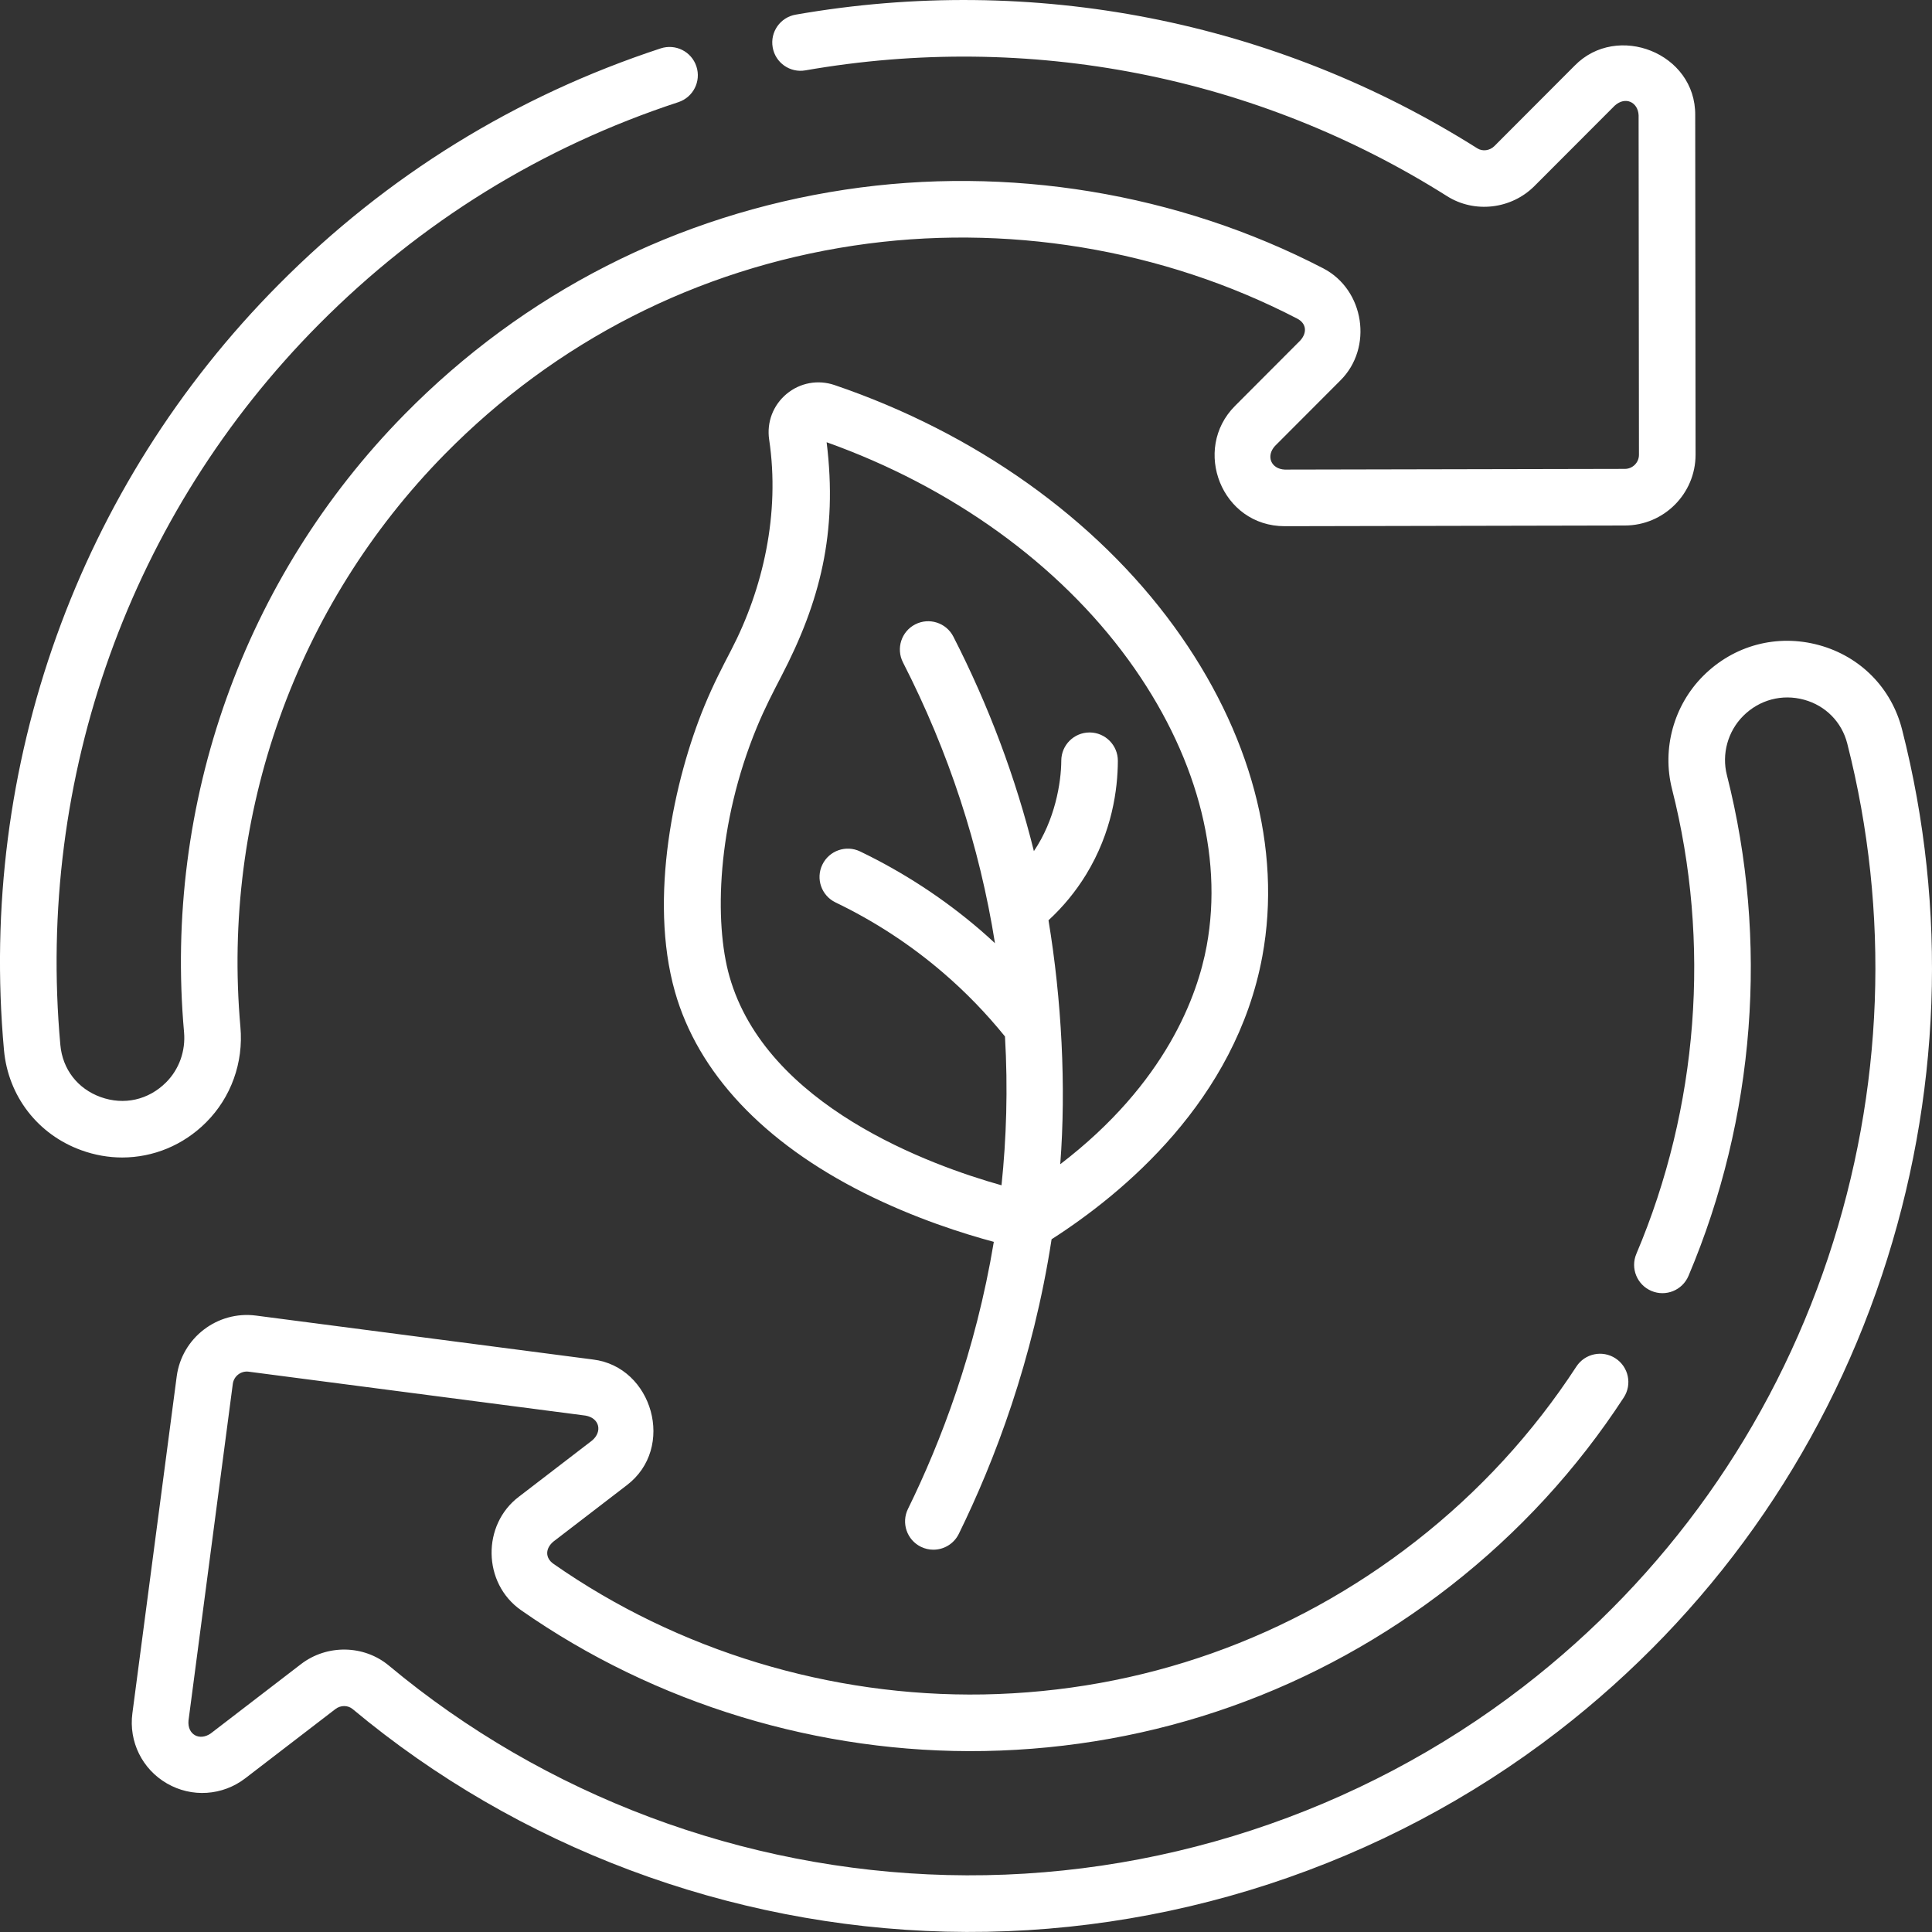<svg width="50" height="50" viewBox="0 0 50 50" fill="none" xmlns="http://www.w3.org/2000/svg">
<rect x="0" y="0" width="50" height="50" fill="#333333" stroke="none"/>
<g clip-path="url(#clip0_3868_3539)">
<path d="M6.222 26.581C5.732 21.075 7.659 15.672 11.507 11.758C14.381 8.835 18.041 6.967 22.091 6.357C26.006 5.766 30.084 6.437 33.572 8.246C33.809 8.368 33.836 8.608 33.649 8.814L31.962 10.505C30.841 11.628 31.613 13.619 33.249 13.618H33.253L42.054 13.6C43.062 13.598 43.881 12.776 43.881 11.769L43.872 2.982C43.887 1.368 41.848 0.579 40.753 1.698L38.675 3.78C38.555 3.9 38.368 3.925 38.231 3.838C32.999 0.533 26.734 -0.695 20.592 0.379C20.193 0.448 19.927 0.828 19.997 1.226C20.066 1.625 20.446 1.891 20.844 1.821C26.628 0.811 32.525 1.966 37.449 5.076C38.16 5.526 39.112 5.416 39.711 4.815L41.79 2.733C42.066 2.485 42.391 2.644 42.407 2.983L42.416 11.771C42.416 11.971 42.252 12.135 42.051 12.135L33.25 12.153H33.249C32.898 12.137 32.754 11.807 32.998 11.54L34.686 9.849C35.543 9.001 35.312 7.498 34.246 6.945C30.485 4.995 26.091 4.272 21.873 4.908C17.506 5.567 13.561 7.58 10.462 10.731C6.313 14.952 4.235 20.777 4.763 26.711C4.806 27.198 4.637 27.672 4.299 28.011C3.842 28.468 3.209 28.61 2.603 28.391C2.008 28.176 1.619 27.672 1.562 27.044C0.933 20.105 3.372 13.307 8.253 8.394C10.889 5.739 14.019 3.805 17.556 2.644C17.94 2.517 18.15 2.104 18.023 1.719C17.897 1.335 17.484 1.126 17.099 1.252C13.341 2.486 10.014 4.541 7.214 7.362C2.027 12.582 -0.565 19.805 0.103 27.176C0.211 28.367 0.978 29.361 2.105 29.768C2.453 29.894 2.811 29.956 3.164 29.956C3.964 29.955 4.742 29.64 5.335 29.046C5.98 28.4 6.304 27.501 6.222 26.581ZM23.833 40.031C23.937 40.082 24.047 40.106 24.155 40.106C24.426 40.106 24.686 39.956 24.814 39.696C25.738 37.813 26.732 35.211 27.215 32.072C29.058 30.891 31.984 28.477 32.67 24.744C33.18 21.968 32.368 18.938 30.385 16.213C28.354 13.421 25.235 11.203 21.6 9.966C21.169 9.819 20.704 9.905 20.355 10.196C20.007 10.487 19.839 10.929 19.906 11.378C20.191 13.291 19.75 15.234 18.921 16.827C18.696 17.26 18.463 17.707 18.232 18.266C17.45 20.161 16.78 23.236 17.467 25.664C18.06 27.76 19.751 29.561 22.356 30.871C23.671 31.532 24.947 31.932 25.72 32.139C25.249 34.973 24.343 37.33 23.498 39.051C23.32 39.414 23.47 39.853 23.833 40.031ZM18.877 25.265C18.482 23.871 18.548 21.339 19.586 18.825C19.792 18.326 20.01 17.908 20.22 17.503C21.221 15.581 21.683 13.79 21.393 11.445C24.63 12.601 27.395 14.593 29.201 17.074C30.945 19.472 31.666 22.102 31.229 24.479C30.997 25.741 30.191 28.025 27.439 30.13C27.595 28.125 27.474 25.862 27.135 23.817C27.512 23.469 27.837 23.075 28.104 22.64C28.782 21.534 28.927 20.426 28.93 19.692C28.932 19.287 28.605 18.958 28.201 18.956H28.198C27.795 18.956 27.467 19.282 27.466 19.686C27.463 20.267 27.299 21.226 26.757 22.027C26.282 20.118 25.587 18.261 24.673 16.476C24.489 16.116 24.047 15.974 23.687 16.158C23.327 16.342 23.185 16.783 23.369 17.143C24.552 19.455 25.35 21.892 25.75 24.41C25.623 24.292 25.494 24.175 25.362 24.062C24.423 23.256 23.379 22.574 22.259 22.035C21.895 21.86 21.457 22.014 21.282 22.378C21.106 22.742 21.26 23.18 21.624 23.355C22.629 23.838 23.566 24.45 24.408 25.174C24.989 25.672 25.526 26.227 26.009 26.824C26.087 28.175 26.046 29.462 25.919 30.675C24.096 30.163 19.828 28.627 18.877 25.265ZM49.226 18.882C48.953 17.807 48.149 16.99 47.077 16.696C45.994 16.4 44.873 16.697 44.078 17.493C43.316 18.256 43.007 19.378 43.272 20.421C44.281 24.391 43.954 28.663 42.349 32.449C42.191 32.821 42.365 33.251 42.738 33.409C43.11 33.567 43.54 33.393 43.698 33.02C45.426 28.941 45.779 24.338 44.692 20.06C44.553 19.515 44.715 18.928 45.114 18.528C45.532 18.11 46.121 17.953 46.69 18.109C47.247 18.262 47.665 18.686 47.807 19.243C48.924 23.627 48.753 28.225 47.314 32.54C45.839 36.962 43.112 40.803 39.428 43.648C35.179 46.928 29.881 48.661 24.515 48.526C19.225 48.394 14.094 46.469 10.065 43.106C9.419 42.567 8.462 42.551 7.789 43.068L5.456 44.86C5.164 45.064 4.847 44.892 4.878 44.532L6.025 35.814C6.052 35.614 6.236 35.473 6.435 35.499L15.156 36.636C15.517 36.702 15.594 37.049 15.325 37.279L13.43 38.734C12.469 39.459 12.486 40.973 13.484 41.671C16.954 44.099 21.209 45.392 25.475 45.316C29.889 45.236 34.063 43.757 37.546 41.038C39.304 39.665 40.811 38.027 42.023 36.167C42.244 35.828 42.148 35.375 41.809 35.154C41.47 34.933 41.017 35.028 40.796 35.367C39.672 37.091 38.275 38.61 36.645 39.883C33.414 42.405 29.542 43.777 25.449 43.852C21.492 43.92 17.542 42.723 14.323 40.471C14.108 40.321 14.108 40.076 14.322 39.896L16.218 38.44C17.495 37.476 16.891 35.37 15.346 35.184L6.625 34.047C5.626 33.917 4.705 34.623 4.573 35.623L3.426 44.341C3.329 45.074 3.681 45.787 4.321 46.156C4.963 46.527 5.758 46.475 6.348 46.022L8.681 44.23C8.815 44.127 9.003 44.127 9.127 44.231C13.408 47.805 18.86 49.85 24.479 49.991C30.17 50.133 35.81 48.292 40.324 44.807C44.239 41.783 47.136 37.702 48.704 33.004C50.232 28.421 50.413 23.538 49.226 18.882Z" fill="white"/>
</g>
<defs>
<clipPath id="clip0_3868_3539">
<rect width="50" height="50" fill="white"/>
</clipPath>
</defs>
</svg>
